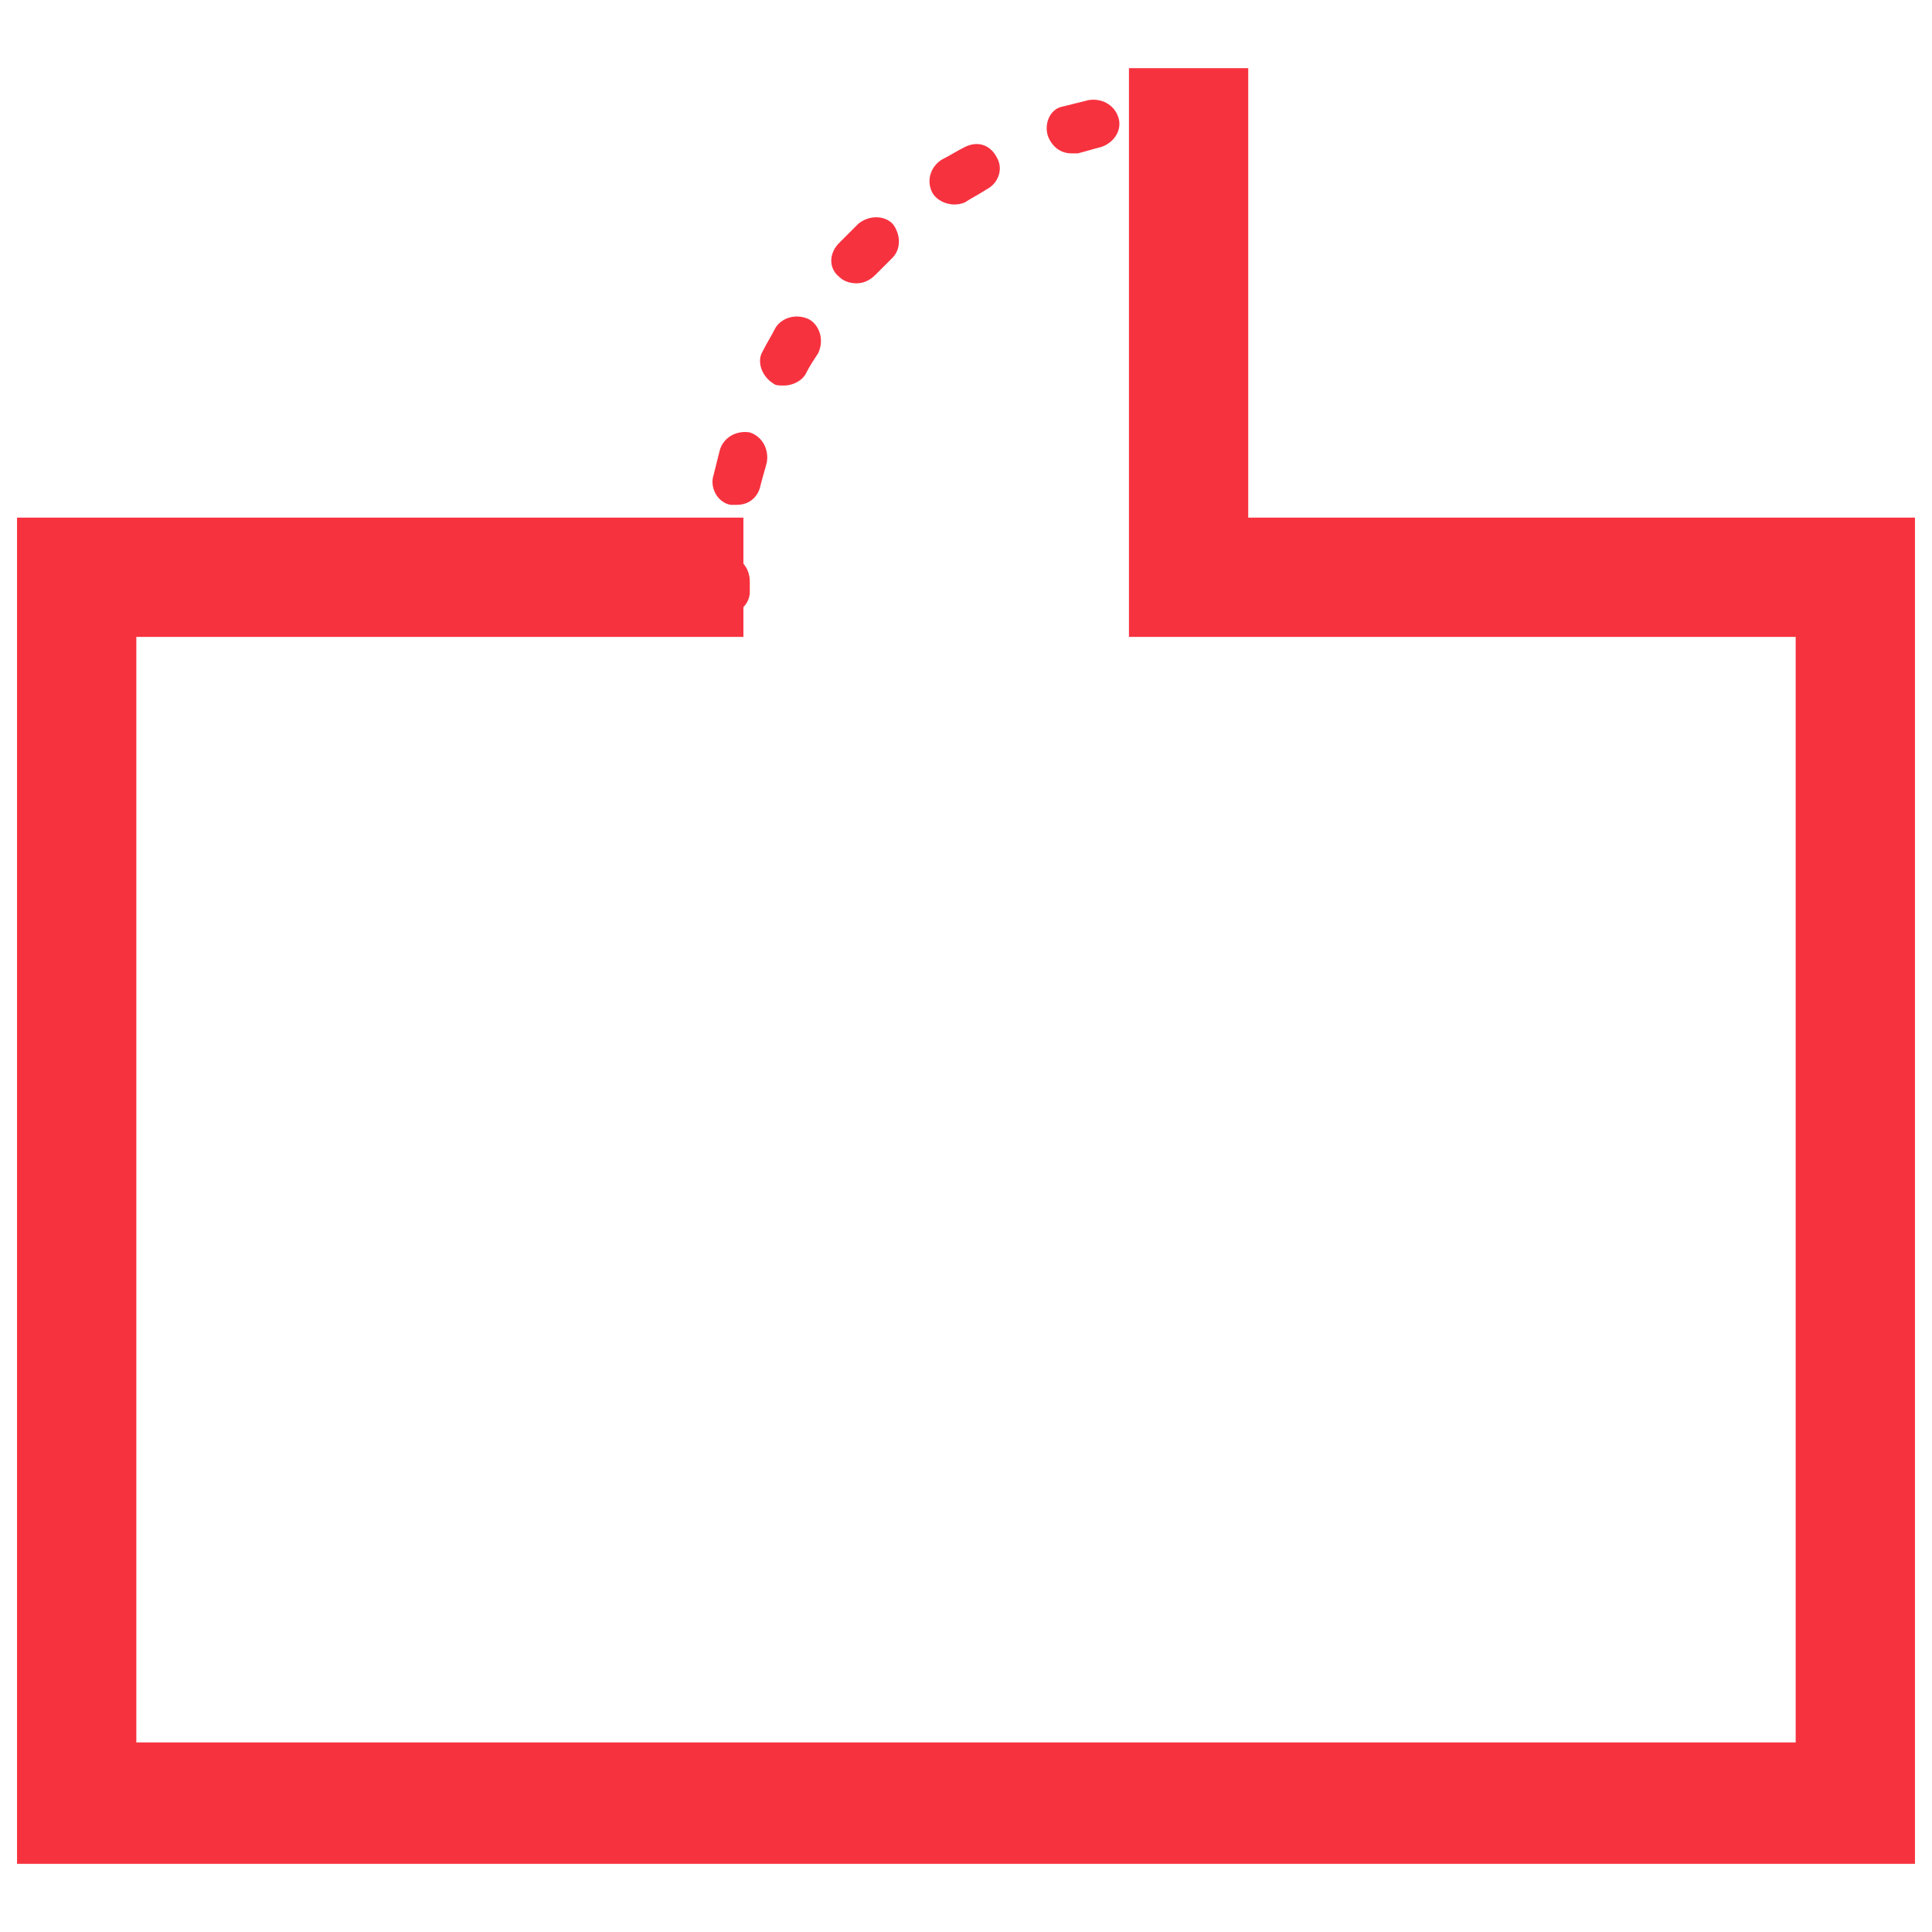 <?xml version="1.0" encoding="utf-8"?>
<!-- Generator: Adobe Illustrator 21.1.0, SVG Export Plug-In . SVG Version: 6.00 Build 0)  -->
<svg version="1.1" id="Layer_1" xmlns="http://www.w3.org/2000/svg" xmlns:xlink="http://www.w3.org/1999/xlink" x="0px" y="0px"
	 viewBox="0 0 90.7 90.7" style="enable-background:new 0 0 90.7 90.7;" xml:space="preserve">
<style type="text/css">
	.st0{fill:#F7323F;}
</style>
<g>
	<g>
		<g>
			<g>
				<path class="st0" d="M34,28.9c-0.6,0-1.1-0.5-1.1-1.1c0-0.2,0-0.4,0-0.6c0-0.6,0.5-1.2,1.2-1.1c0.6,0,1.1,0.5,1.1,1.2
					c0,0.2,0,0.4,0,0.5C35.2,28.4,34.6,28.9,34,28.9z"/>
				<path class="st0" d="M34.6,23.7c-0.1,0-0.2,0-0.3,0c-0.6-0.1-1-0.8-0.8-1.4c0.1-0.4,0.2-0.8,0.3-1.2c0.2-0.6,0.8-0.9,1.4-0.8
					c0.6,0.2,0.9,0.8,0.8,1.4c-0.1,0.4-0.2,0.7-0.3,1.1C35.6,23.3,35.2,23.7,34.6,23.7z M36.8,18.1c-0.2,0-0.4,0-0.5-0.1
					c-0.5-0.3-0.8-1-0.5-1.5c0.2-0.4,0.4-0.7,0.6-1.1c0.3-0.5,1-0.7,1.6-0.4c0.5,0.3,0.7,1,0.4,1.6c-0.2,0.3-0.4,0.6-0.6,1
					C37.6,17.9,37.2,18.1,36.8,18.1z M40.2,13.3c-0.3,0-0.6-0.1-0.8-0.3c-0.5-0.4-0.5-1.1,0-1.6c0.3-0.3,0.6-0.6,0.9-0.9
					c0.5-0.4,1.2-0.4,1.6,0c0.4,0.5,0.4,1.2,0,1.6c-0.3,0.3-0.5,0.5-0.8,0.8C40.8,13.2,40.5,13.3,40.2,13.3z M44.8,9.6
					c-0.4,0-0.8-0.2-1-0.5c-0.3-0.5-0.2-1.2,0.4-1.6c0.4-0.2,0.7-0.4,1.1-0.6c0.6-0.3,1.2-0.1,1.5,0.5c0.3,0.5,0.1,1.2-0.5,1.5
					c-0.3,0.2-0.7,0.4-1,0.6C45.3,9.5,45.1,9.6,44.8,9.6z M50.3,7.2c-0.5,0-0.9-0.3-1.1-0.8C49,5.8,49.3,5.1,49.9,5
					c0.4-0.1,0.8-0.2,1.2-0.3c0.6-0.1,1.2,0.2,1.4,0.8s-0.2,1.2-0.8,1.4c-0.4,0.1-0.7,0.2-1.1,0.3C50.5,7.2,50.4,7.2,50.3,7.2z"/>
				<path class="st0" d="M56.1,6.3c-0.6,0-1.1-0.5-1.1-1.1C55,4.5,55.5,4,56.1,4c0.2,0,0.4,0,0.6,0c0.6,0,1.1,0.5,1.1,1.1
					s-0.5,1.1-1.1,1.1C56.5,6.3,56.3,6.3,56.1,6.3C56.1,6.3,56.1,6.3,56.1,6.3z"/>
			</g>
		</g>
		<polygon class="st0" points="89.9,87.5 0.8,87.5 0.8,24.3 34.9,24.3 34.9,29.9 6.4,29.9 6.4,81.8 84.3,81.8 84.3,29.9 53,29.9 
			53,3.2 58.6,3.2 58.6,24.3 89.9,24.3 		"/>
	</g>
</g>
</svg>
